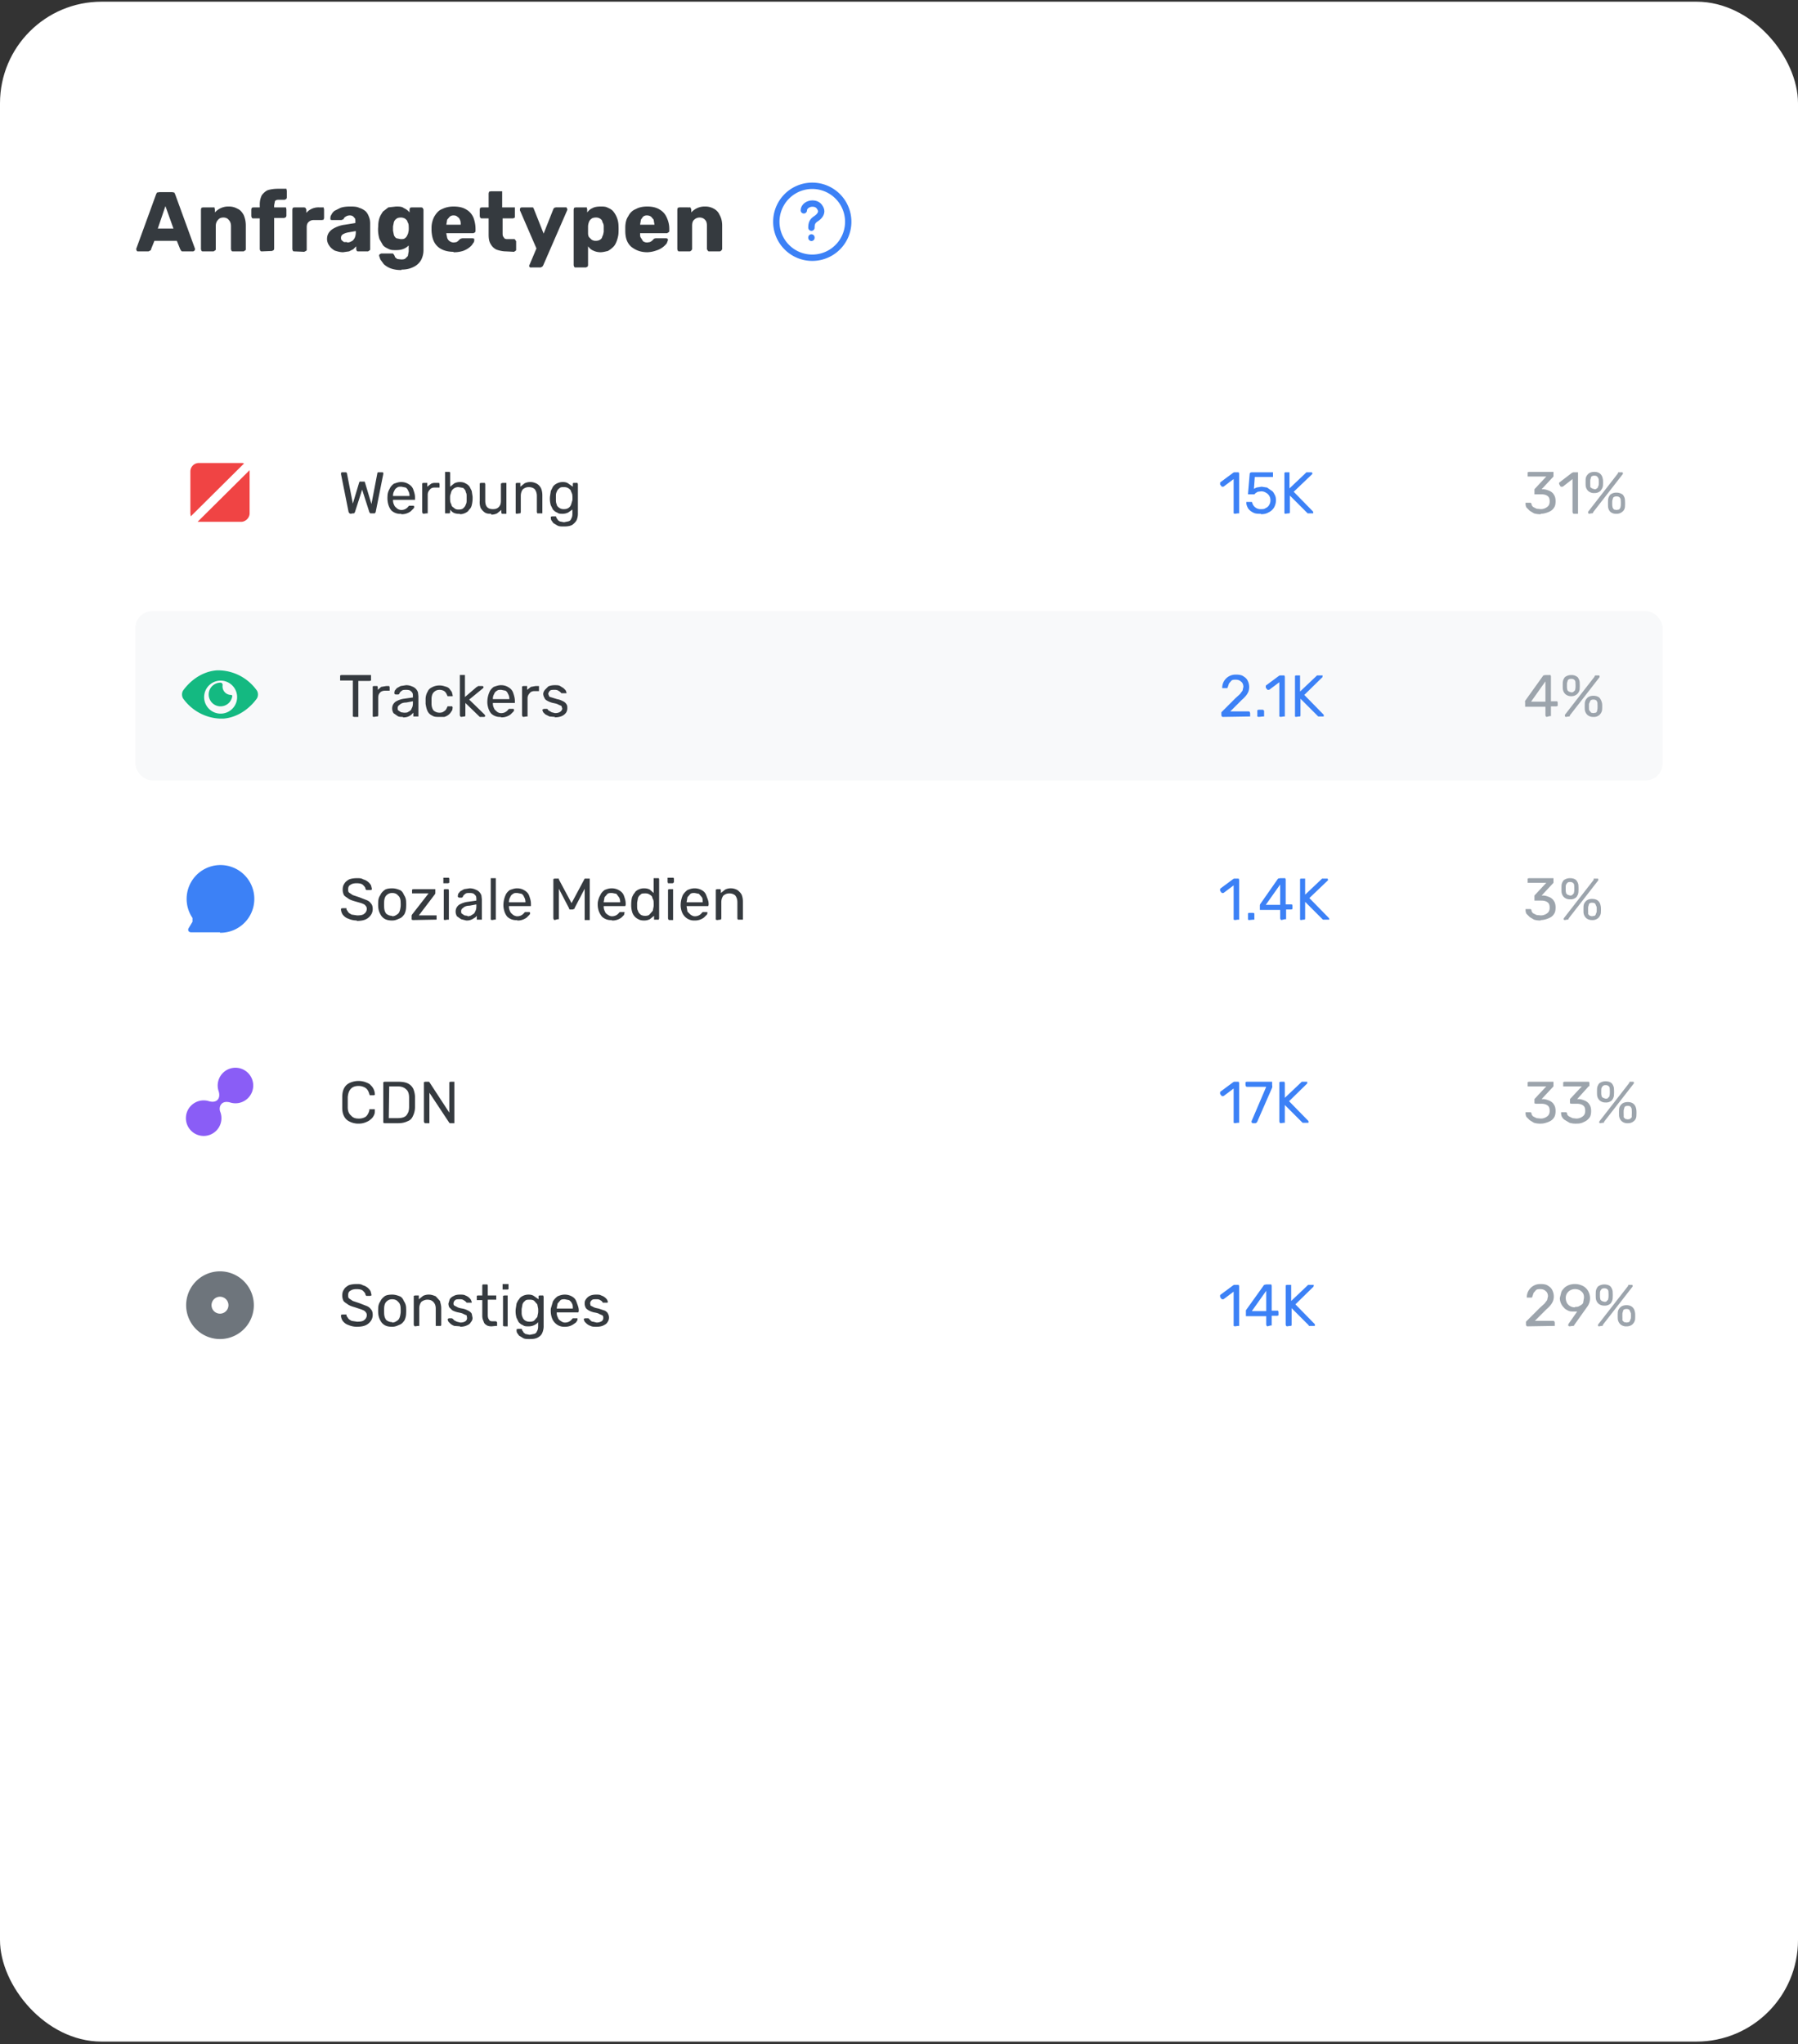 <svg xmlns="http://www.w3.org/2000/svg" width="425" height="483" fill="none"><rect width="100%" height="100%" fill="#333333" stroke="none"/><rect width="425" height="482" y=".4" fill="#fff" rx="24"/><path fill="#353a3f" d="M32.6 59.4c-.1 0-.2 0-.3-.2l-.1-.3v-.1l4.7-12.9.2-.4.6-.1h3l.5.1.2.4 4.7 12.9v.1l-.1.3-.3.2h-2.5c-.2 0-.3 0-.4-.2l-.2-.3-.8-2h-5.3l-.8 2c0 .1 0 .2-.2.3l-.4.2zm4.7-5.4H41l-1.9-5.3zM48 59.4c-.2 0-.3 0-.4-.2l-.1-.3v-9.4l.1-.4.4-.1H50.7l.1.5v.7a4.2 4.2 0 0 1 3.3-1.4 4 4 0 0 1 2 .5c.7.3 1.1.8 1.5 1.5.3.7.5 1.5.5 2.5v5.6c0 .1 0 .2-.2.3l-.3.2h-2.5c-.2 0-.3 0-.4-.2l-.1-.3v-5.5c0-.6-.2-1.1-.5-1.4-.3-.4-.7-.6-1.3-.6-.6 0-1 .2-1.3.6-.3.3-.5.8-.5 1.4v5.5c0 .1 0 .2-.2.3l-.3.2zm13.9 0c-.1 0-.3 0-.4-.2l-.1-.3v-7.3h-1.5c-.2 0-.3 0-.4-.2l-.1-.3v-1.6l.1-.4.4-.1h1.5v-.7c0-.9.2-1.6.5-2.2.4-.5.9-1 1.5-1.2.7-.2 1.5-.3 2.4-.3h1.9l.1.5v1.6l-.1.3-.4.2H66c-.4 0-.7 0-1 .3l-.2 1v.5h2.8l.1.5V51l-.1.3-.4.2h-2.4v7.3l-.1.3-.4.2zm7.7 0c-.2 0-.3 0-.4-.2l-.1-.3v-9.4l.1-.4.4-.1h2.3l.3.1.2.4v.8a3.8 3.8 0 0 1 3-1.3H76.5l.1.5v2l-.1.4-.4.1h-2c-.5 0-.9.2-1.2.5-.3.3-.4.7-.4 1.2V59c0 .1 0 .2-.2.3l-.4.2zm11.5.2c-.7 0-1.4-.2-2-.4-.5-.3-1-.7-1.3-1.2-.3-.4-.5-1-.5-1.5 0-1 .4-1.7 1.2-2.3a7 7 0 0 1 3-1.1l2.5-.4v-.3c0-.5 0-.8-.3-1-.2-.3-.5-.5-1-.5-.4 0-.7.1-1 .3-.2.1-.4.3-.5.6l-.5.2h-2.3l-.3-.1v-.3c0-.3 0-.5.2-.8.2-.4.4-.7.8-1l1.4-.7c.6-.2 1.3-.3 2.2-.3.8 0 1.6 0 2.2.3.6.2 1 .4 1.5.8.4.4.6.8.8 1.3.2.5.3 1 .3 1.6v6c0 .2 0 .3-.2.4l-.3.2h-2.3c-.2 0-.3 0-.4-.2l-.1-.3v-.7l-.7.7-1 .5-1.4.2zm1-2.3c.3 0 .7-.1 1-.3.3-.1.5-.4.7-.7.2-.4.3-.9.3-1.4v-.3l-1.7.3c-.6.1-1.1.3-1.4.5-.3.2-.4.5-.4.8 0 .2 0 .4.2.6l.5.4h.7zm12.8 6.5a7 7 0 0 1-2.6-.4 5 5 0 0 1-1.6-1l-.8-1.1-.3-.9.1-.3.4-.2h2.8l.3.4.2.5.5.4.9.1c.4 0 .7 0 1-.2l.6-.6.2-1.1V58c-.3.3-.7.6-1.2.8-.5.2-1 .3-1.8.3s-1.2 0-1.8-.3-1-.5-1.3-.9l-.8-1.4a7.7 7.7 0 0 1-.3-3c0-.8.1-1.4.3-2 .2-.6.5-1 .8-1.5l1.3-1 1.8-.2c.8 0 1.4 0 1.9.4.5.2 1 .6 1.3 1v-.7l.1-.4.4-.1h2.3l.3.1.2.4V59a5 5 0 0 1-.6 2.5 4 4 0 0 1-1.8 1.6c-.8.4-1.7.6-2.8.6zm-.2-7.3c.4 0 .8 0 1-.2.3-.2.5-.5.6-.8.2-.3.2-.6.3-1a7.3 7.3 0 0 0 0-1.1c0-.4-.1-.7-.3-1 0-.3-.3-.5-.5-.7-.3-.2-.7-.3-1-.3-.5 0-.9.1-1.1.3-.3.2-.5.5-.6.8l-.2 1v1l.2 1c.1.3.3.6.6.8l1 .2zm12.5 3c-1.5 0-2.8-.4-3.7-1.2-1-.9-1.4-2.1-1.5-3.8v-.7c0-1 .3-2 .7-2.7.5-.8 1-1.4 1.8-1.7.8-.4 1.7-.6 2.7-.6 1.2 0 2.2.2 3 .7.7.4 1.3 1 1.7 1.9.3.8.5 1.7.5 2.7v.5l-.1.3-.4.2h-6.4v.1l.2 1c.1.3.3.6.6.8.3.2.6.3 1 .3l.6-.1a2.1 2.1 0 0 0 .7-.6l.3-.2.4-.1h2.4l.4.1v.3c0 .2 0 .5-.3.8-.2.4-.5.7-.9 1a5 5 0 0 1-1.5.8 7 7 0 0 1-2.2.3zm-1.7-6.4h3.4c0-.5 0-.8-.2-1.2-.1-.3-.3-.5-.6-.7-.2-.2-.5-.3-.9-.3s-.6.1-.9.3l-.6.7-.2 1.2zm14.1 6.3c-.8 0-1.6-.2-2.2-.4a3 3 0 0 1-1.4-1.3c-.4-.6-.5-1.4-.5-2.3v-3.8h-1.6c-.1 0-.3 0-.4-.2l-.1-.3v-1.6l.1-.4.4-.1h1.6v-3.3l.1-.4.4-.1H118.7V49h3v2.4l-.4.2h-2.5V55c0 .5 0 .8.3 1.1.1.3.4.4.8.4h1.6c.1 0 .2 0 .3.2l.2.3V59c0 .1 0 .2-.2.3l-.3.2zm6 3.8a.4.4 0 0 1-.5-.5l.1-.2 1.6-3.8-3.9-9v-.3l.1-.3.3-.1H126l.2.4 2.3 5.8 2.3-5.8.2-.3.4-.1h2.5l.2.4v.2l-5.7 13.1-.2.3-.4.2zm10.5 0c-.2 0-.3 0-.4-.2l-.1-.3V49.5l.1-.4.4-.1h2.6l.1.5v.7c.3-.4.7-.8 1.2-1 .5-.3 1.2-.4 2-.4.6 0 1.2 0 1.7.3.5.2 1 .5 1.3.9a5.5 5.5 0 0 1 1.2 3.4 15.3 15.3 0 0 1 0 1.5c0 .7-.2 1.4-.4 2-.2.5-.4 1-.8 1.4s-.8.7-1.3 1c-.5.1-1.1.3-1.8.3a4 4 0 0 1-1.7-.4c-.5-.2-.9-.6-1.2-1v4.5l-.1.3-.4.2zm4.7-6.3c.5 0 .8-.1 1.1-.3.3-.2.4-.4.5-.8.2-.3.2-.6.3-1v-1.3c0-.4-.1-.7-.3-1 0-.3-.2-.6-.5-.8-.3-.2-.6-.3-1-.3-.5 0-.9.1-1.1.3-.3.2-.5.5-.6.8a3 3 0 0 0-.2 1V55c0 .3 0 .6.2 1l.6.6c.3.2.6.3 1 .3zm12.2 2.7c-1.6 0-2.8-.5-3.8-1.3-1-.9-1.4-2.1-1.4-3.8v-.7c0-1 .2-2 .7-2.7.4-.8 1-1.4 1.8-1.7.7-.4 1.6-.6 2.7-.6s2.1.2 2.9.7c.7.4 1.3 1 1.7 1.9s.6 1.7.6 2.7v.5c0 .1 0 .2-.2.3l-.3.2h-6.4v.1c0 .4 0 .8.2 1l.5.8c.3.2.6.3 1 .3l.6-.1a2.1 2.1 0 0 0 .8-.6l.2-.2.4-.1h2.5l.3.1.1.3-.3.8a5 5 0 0 1-2.5 1.7 7 7 0 0 1-2.1.4zm-1.7-6.5h3.4l-.2-1.2-.6-.7c-.3-.2-.6-.3-1-.3s-.6.1-.9.3l-.5.7-.2 1.2zm9.3 6.3c-.2 0-.3 0-.4-.2l-.1-.3v-9.4l.1-.4.4-.1H163.2l.2.5v.7a4.2 4.2 0 0 1 3.3-1.4 4 4 0 0 1 2 .5c.6.3 1.1.8 1.4 1.5.4.7.6 1.5.6 2.5v5.6l-.2.3-.3.2h-2.6c-.1 0-.2 0-.3-.2l-.2-.3v-5.5c0-.6-.1-1.1-.4-1.4-.3-.4-.8-.6-1.3-.6-.6 0-1 .2-1.4.6-.3.3-.4.8-.4 1.4v5.5l-.2.3-.3.2z"/><g stroke="#3c81f6" stroke-linecap="round" stroke-linejoin="round" stroke-width="1.5"><path d="M192 60.9a8.5 8.5 0 1 0 0-17 8.5 8.5 0 0 0 0 17z" clip-rule="evenodd"/><path d="M190 49.7c0-.9 1-1.6 2-1.6s1.6.4 2 1.3c.3.7 0 1.5-1 2.2-1 .6-1.2 1.2-1.2 2.2M191.8 56.2v-.1"/></g><path fill="#f04444" d="M57.7 109.5a2 2 0 0 0-.7-.1H47a2 2 0 0 0-2 2v10l.1.6zM46.7 123.3H57c1 0 2-.9 2-2v-10.2z"/><path fill="#353a3f" d="m82.9 121.4-.3-.1-.2-.3-1.8-9v-.1c0-.1 0 0 0 0l.1-.3H81.6c.2 0 .3 0 .4.2l1.4 7.2 1.5-5 .1-.2h1.2l.1.3 1.5 5 1.4-7.3c0-.2.2-.2.4-.2H90.5l.1.2v.2l-1.8 9-.2.3h-1.1l-.2-.3-1.7-5.3-1.7 5.3-.2.3h-.3zm12 0a3 3 0 0 1-2.4-.8c-.5-.6-.8-1.4-.9-2.4a6.2 6.2 0 0 1 0-1c0-.6.2-1.2.5-1.7.2-.5.6-.9 1-1.2.6-.2 1.1-.4 1.7-.4.8 0 1.3.2 1.8.5s.9.7 1.1 1.3.4 1.1.4 1.9v.5h-5.2v.1c0 .5.1.8.3 1.2.1.3.4.5.6.7s.7.4 1 .4a2 2 0 0 0 1.7-.8l.2-.2H97.8l.1.2c0 .2 0 .3-.2.5l-.6.6a3.5 3.5 0 0 1-2.3.7zm-2-4.2h3.9c0-.5-.1-.9-.3-1.2-.1-.3-.3-.6-.6-.8l-1-.2c-.5 0-.8 0-1 .2-.4.2-.6.5-.7.8-.2.3-.3.7-.3 1.1zm7.2 4.2-.2-.1-.1-.3v-6.8l.3-.1H101V115l.9-.7c.4-.2.7-.2 1.1-.2h.8l.1.3v.8h-1.2c-.5 0-.9.2-1.1.5-.3.3-.5.7-.5 1.2V121.3h-.3zm8.6 0a3 3 0 0 1-1.4-.2c-.4-.2-.7-.5-.9-.8v.6l-.1.3H105.2v-9.8H106.3l.1.2v3.3l1-.8a3 3 0 0 1 1.3-.3c.5 0 1 .1 1.3.3.4.2.7.4 1 .8l.5 1 .2 1.3a7 7 0 0 1-.2 2.1c-.1.4-.3.8-.6 1-.2.4-.5.6-.9.8a3 3 0 0 1-1.3.3zm-.3-1c.5 0 .9-.1 1.1-.3.3-.3.5-.5.6-.9.2-.3.2-.7.2-1v-.9c0-.4 0-.7-.2-1 0-.4-.3-.7-.6-1l-1.1-.2a1.8 1.8 0 0 0-1.7 1l-.3 1a8.4 8.4 0 0 0 0 1.1c0 .3.1.7.3 1 0 .4.3.6.6.8.3.3.6.4 1.1.4zm7.7 1c-.6 0-1 0-1.5-.3-.4-.3-.7-.6-1-1.1a4 4 0 0 1-.2-1.7v-4.1l.3-.1H114.6l.1.3v3.9c0 1.4.6 2 1.8 2 .6 0 1-.1 1.4-.5.4-.4.5-.9.5-1.5v-4l.1-.1.3-.1H119.7V121.4H118.6l-.1-.3v-.6l-1 .8a3 3 0 0 1-1.4.3zm6 0-.2-.1v-7.1l.3-.1H123V115l1-.8a3 3 0 0 1 1.4-.3c.6 0 1.1.2 1.5.4.5.3.8.7 1 1.1.2.5.3 1 .3 1.7v4.2H127l-.1-.3v-3.8c0-.7-.2-1.2-.5-1.6-.3-.3-.8-.5-1.4-.5-.6 0-1 .2-1.4.5-.3.4-.5.9-.5 1.6v3.8l-.1.3h-.2zm11.2 3c-.6 0-1.1 0-1.5-.2l-1-.6-.5-.7a2 2 0 0 1-.1-.6v-.2l.3-.1H131.4l.1.2c0 .2.1.3.3.5 0 .2.2.3.5.5l1 .2 1-.2c.4-.1.6-.3.7-.6.2-.3.3-.7.3-1.2v-1l-1 .7a3 3 0 0 1-1.3.3c-.5 0-1 0-1.3-.3-.4-.1-.7-.4-1-.7l-.5-1a5.5 5.5 0 0 1-.2-2.1l.2-1.3.5-1c.3-.4.6-.6 1-.8a3 3 0 0 1 1.3-.3c.6 0 1 .1 1.4.4l1 .7v-.8l.2-.1H136.5l.1.3v6.8a4 4 0 0 1-.3 1.7c-.2.4-.6.8-1 1.1-.5.3-1.2.4-2 .4zm0-4.1c.5 0 .8-.1 1.1-.3.3-.2.5-.5.6-.8l.3-1a7 7 0 0 0 0-1c0-.3-.1-.7-.3-1 0-.3-.3-.6-.6-.8-.3-.2-.6-.3-1.1-.3-.5 0-.8 0-1.1.3-.3.2-.5.5-.6.8-.2.4-.2.7-.2 1.1v.7c0 .4 0 .8.2 1.2 0 .3.3.6.6.8.3.2.6.3 1 .3z"/><path fill="#3c81f6" d="m291.9 121.4-.3-.1v-8.1l-2.4 1.8h-.4l-.4-.5v-.5l3.1-2.3.2-.1H292.8l.1.3v9.4h-.3zm6.2 0c-.8 0-1.4 0-1.9-.3a3 3 0 0 1-1.2-1c-.2-.4-.4-.8-.4-1.3v-.2h1.3l.1.2c.1.4.3.7.5.9a2 2 0 0 0 1.6.6c.4 0 .7 0 1-.2.4-.2.7-.4.9-.8.2-.3.3-.7.3-1.1a2 2 0 0 0-1.1-1.8c-.3-.2-.7-.3-1.1-.3l-.8.1-.5.3-.3.3H295v-.2l.4-4.7.1-.2.3-.1h5.1v1.1h-4.3l-.2 2.8.6-.3 1.2-.2 1.3.2 1 .7c.4.2.6.6.8 1 .2.3.3.8.3 1.3 0 .7-.2 1.3-.5 1.8a3 3 0 0 1-1.3 1.1c-.5.3-1.1.4-1.8.4zm5.7 0-.2-.1v-9.6l.2-.1h1v3.8l3.8-3.6.2-.2h1.3l.1.2v.2l-4.4 4.2 4.6 4.7v.4h-1.3l-.2-.2-4-4v4l-.1.2h-.3z"/><path fill="#9ca4ac" d="M364.2 121.5a5 5 0 0 1-1.6-.2l-1-.6-.8-.8a2 2 0 0 1-.2-.9v-.2h1.2l.2.2c0 .4.2.6.4.8l.8.4 1 .1c.6 0 1.1-.2 1.5-.5s.6-.7.6-1.3c0-.6-.1-1-.5-1.3s-.9-.4-1.5-.4h-1.6V115.6l2.8-3H361.1v-1l.3-.1h5.8v1.1l-2.8 3h.3c.6 0 1.1.2 1.6.4.4.2.8.5 1 .9.3.4.4 1 .4 1.5 0 .7-.1 1.2-.4 1.6-.3.5-.8.8-1.3 1s-1.1.4-1.8.4zm7.8-.1-.2-.1-.1-.3v-7.8l-2.3 1.8h-.5l-.3-.5-.1-.3.1-.2 3-2.3.3-.1H373V121.4h-.2zm3.7 0c-.2 0-.3-.1-.3-.3v-.2l7-9 .1-.3h.8c.2 0 .3 0 .3.2v.2l-7 9c0 .2-.1.2-.2.3h-.3zm6.4 0a2 2 0 0 1-1.5-.5 2 2 0 0 1-.5-1.3 17.2 17.2 0 0 1 0-1.3c0-.6.2-1 .5-1.4.4-.3.8-.5 1.5-.5.6 0 1.1.2 1.5.5.3.4.5.8.5 1.4a9.3 9.3 0 0 1 0 1.3c0 .5-.2 1-.6 1.3a2 2 0 0 1-1.4.5zm0-.9.6-.1.3-.4.1-.5a8.3 8.3 0 0 0 0-1.2c0-.2 0-.4-.2-.7-.2-.2-.4-.3-.8-.3s-.6.1-.8.3l-.2.7a15.6 15.6 0 0 0 0 1.2l.1.5.3.4.6.1zm-5.2-4a2 2 0 0 1-1.5-.5 2 2 0 0 1-.6-1.4 17.2 17.2 0 0 1 0-1.2c0-.6.2-1 .6-1.4.3-.3.8-.5 1.5-.5.6 0 1.1.2 1.4.5.4.4.5.8.6 1.4a9.3 9.3 0 0 1 0 1.2c0 .6-.3 1-.6 1.4a2 2 0 0 1-1.4.5zm0-.9c.2 0 .4 0 .5-.2.2 0 .3-.2.3-.3l.2-.5a8.3 8.3 0 0 0 0-1.2c0-.2-.1-.5-.3-.7-.1-.2-.4-.3-.7-.3-.4 0-.7.1-.8.3l-.2.7a15.6 15.6 0 0 0 0 1.2v.5l.4.3.6.2z"/><rect width="361" height="40" x="32" y="144.4" fill="#f8f9fa" rx="4"/><path fill="#14b981" d="M54.6 164.2c.2 0 .3.1.3.3a2.8 2.8 0 1 1-2.8-3.2c.4 0 .6.4.5.7v.2c0 1.1.9 2 2 2z"/><path fill="#14b981" fill-rule="evenodd" d="M52 158.4h-.8c-3.7.3-6.4 2.7-7.8 4.6-.5.6-.5 1.6 0 2.2a11.3 11.3 0 0 0 8.6 4.6h.8c3.7-.3 6.4-2.7 7.8-4.6.5-.6.5-1.6 0-2.2a11.3 11.3 0 0 0-8.6-4.6zm4 5.7a3.9 3.9 0 1 1-7.7 0 3.9 3.9 0 0 1 7.7 0z" clip-rule="evenodd"/><path fill="#353a3f" d="m83.7 169.4-.3-.1v-8.5h-3V159.6l.3-.1h7V160.8l-.3.1h-2.7v8.5h-.3zm4.6 0-.2-.1v-7.1l.2-.1H89.2l.1.3v.6l.8-.7 1.2-.2h.7l.1.3v.8H91c-.5 0-1 .2-1.2.5-.3.3-.4.7-.4 1.2v4.1l-.1.3H89zm7 0c-.5 0-1 0-1.3-.2l-1-.7c-.2-.4-.3-.7-.3-1.1 0-.7.3-1.2.8-1.6.5-.3 1.2-.6 2-.7l2.1-.3v-.4c0-.5-.1-.8-.4-1-.2-.3-.6-.4-1.2-.4-.4 0-.8 0-1 .2-.3.2-.5.4-.6.7 0 0-.1.2-.3.2h-.6l-.2-.1-.1-.2.1-.6.5-.6.9-.5 1.3-.2c.5 0 1 .1 1.4.3a2.2 2.2 0 0 1 1.4 1.4l.1.9v4.8h-1.2V168.4l-.5.5a2.8 2.8 0 0 1-2 .6zm.2-1c.4 0 .8 0 1-.2.4-.2.7-.4.8-.8.2-.3.3-.7.3-1.3v-.4l-1.6.3c-.7 0-1.2.2-1.5.5-.3.2-.5.4-.5.8 0 .2 0 .5.2.6l.6.4.7.1zm8.4 1c-.7 0-1.3 0-1.7-.3-.5-.2-.9-.6-1.1-1-.3-.6-.4-1.2-.5-1.8v-1.1c0-.7.2-1.3.5-1.8.2-.5.6-.8 1-1a3.8 3.8 0 0 1 3.1-.2c.5.1.8.3 1 .5l.6.8.2.8v.2h-1.2l-.1-.2c-.2-.5-.4-.8-.7-1a2 2 0 0 0-1.1-.3c-.6 0-1 .2-1.4.6-.3.3-.5.9-.5 1.6v1c0 .8.2 1.3.5 1.7.4.3.8.5 1.4.5.4 0 .8-.1 1-.3.4-.2.6-.5.8-1l.1-.2H106.9l.1.3-.1.6-.4.6a2.7 2.7 0 0 1-1.5 1H104zm5.1 0-.2-.1-.1-.3v-9.5h1.2v5.2l2.8-2.4c.2 0 .2-.1.3-.2h1a.3.3 0 0 1 .3.3l-.1.2-3.3 2.7 3.6 3.5.2.3a.3.3 0 0 1-.3.3h-1l-.3-.3-3.1-3v3l-.1.2h-.2zm9.4 0a3 3 0 0 1-2.3-.8c-.5-.6-.8-1.4-.9-2.4a5.9 5.9 0 0 1 .5-2.7c.2-.5.6-.9 1-1.2.6-.2 1.1-.4 1.7-.4.8 0 1.3.2 1.8.5s.9.7 1.1 1.3.4 1.2.4 1.9v.5h-5.2v.1c0 .5.1.8.3 1.2.1.3.4.5.6.7s.6.4 1 .4a2 2 0 0 0 1.7-.8l.2-.2H121.4l.1.2c0 .2 0 .3-.2.5l-.6.6a3.5 3.5 0 0 1-2.3.7zm-1.9-4.2h3.9c0-.5-.1-.9-.3-1.2-.1-.3-.3-.6-.6-.8l-1-.2c-.5 0-.8 0-1 .2-.4.2-.6.5-.7.8-.2.3-.3.7-.3 1.1zm7.2 4.2-.2-.1-.1-.3v-6.8l.3-.1H124.6V163l.9-.7 1.1-.2h.8V163.3h-1.1c-.5 0-.9.2-1.1.5-.3.3-.5.7-.5 1.2V169.3h-.3zm7.5 0-1.3-.1-1-.5-.5-.5-.2-.5.1-.2.3-.1h.7l.2.1c0 .2.2.3.4.4l.5.3.8.2c.5 0 .9-.1 1.2-.3.3-.2.5-.5.5-.8l-.2-.6-.7-.3c-.3-.2-.8-.3-1.3-.4a5 5 0 0 1-1.3-.5c-.4-.2-.6-.4-.7-.7a2 2 0 0 1-.3-.9c0-.3.1-.6.4-1l.8-.8c.4-.2 1-.3 1.5-.3s1 0 1.3.2l.8.5.5.5.2.5v.2H132.7a3 3 0 0 0-.4-.4l-.5-.3a2 2 0 0 0-.8-.1c-.4 0-.8 0-1 .2s-.4.5-.4.8l.2.5c.1.2.3.2.6.3l1.3.4c.6.1 1 .3 1.4.5s.6.4.8.7.2.6.2 1c0 .3-.1.7-.3 1-.3.4-.6.6-1 .8-.5.2-1 .3-1.7.3z"/><path fill="#3c81f6" d="m289 169.4-.2-.1-.1-.3v-.7l.3-.3 3-3 1.1-1 .6-.8.2-.9c0-.5-.2-1-.5-1.2-.3-.3-.7-.5-1.3-.5-.4 0-.7 0-1 .2l-.6.7-.3.9-.1.2h-1.2v-.2a3.1 3.1 0 0 1 1.8-2.7c.4-.2.9-.3 1.4-.3.8 0 1.4.1 1.8.4.5.3.8.6 1 1a3.3 3.3 0 0 1 .2 2.6 4 4 0 0 1-.6 1 8 8 0 0 1-1 1l-2.7 2.7h4.4l.2.1.1.3v.8h-.3zm8.5 0-.3-.1v-1.5l.3-.1h1l.2.1.1.2v1.3h-.3zm5.2 0-.3-.1v-8.1L300 163h-.4l-.4-.5v-.5l3.1-2.3.2-.1H303.6l.1.3v9.4h-.3zm3.6 0-.2-.1v-9.6l.2-.1h1v3.8l3.8-3.6.2-.2h1.3c.1 0 0 .2 0 .2v.2l-4.3 4.2 4.6 4.7v.4h-1.3l-.2-.2-4-4v4l-.1.2h-.3z"/><path fill="#9ca4ac" d="m365.6 169.4-.2-.1-.1-.3v-2h-4.8V166a.8.8 0 0 1 0-.4l4.3-6 .5-.1h1.2l.1.3v5.9h1.5l.1.3v.8l-.3.1h-1.3v2.3h-.3zm-3.7-3.6h3.4V161zm8.3 3.6c-.2 0-.3-.1-.3-.3v-.2l7-9c0-.2.1-.2.2-.3h.7c.2 0 .3 0 .3.2v.2l-7 9-.1.3h-.3zm6.4 0a2 2 0 0 1-1.4-.5 2 2 0 0 1-.6-1.3 17.2 17.2 0 0 1 0-1.3c0-.6.2-1 .6-1.4.3-.3.8-.5 1.4-.5.7 0 1.2.2 1.5.5.3.4.5.8.6 1.4a9.3 9.3 0 0 1 0 1.3c0 .5-.3 1-.6 1.3a2 2 0 0 1-1.5.5zm0-.9.6-.1c.2-.1.3-.3.3-.4l.1-.5a8.3 8.3 0 0 0 0-1.2c0-.2 0-.4-.2-.7-.1-.2-.4-.3-.8-.3-.3 0-.6.1-.7.3l-.3.7a15.6 15.6 0 0 0 0 1.2c0 .2 0 .3.2.5l.3.4.5.1zm-5.2-4a2 2 0 0 1-1.4-.5 2 2 0 0 1-.6-1.4 17.2 17.2 0 0 1 0-1.2c0-.6.2-1 .5-1.4.4-.3.9-.5 1.5-.5.7 0 1.1.2 1.5.5.3.4.5.8.5 1.4a9.3 9.3 0 0 1 0 1.2c0 .6-.2 1-.6 1.4a2 2 0 0 1-1.4.5zm0-.9c.2 0 .4 0 .6-.2l.3-.3.1-.5a8.3 8.3 0 0 0 0-1.2c0-.2 0-.5-.2-.7-.2-.2-.4-.3-.8-.3s-.6.1-.8.3l-.2.7a15.6 15.6 0 0 0 0 1.2l.1.5.3.3.6.2z"/><path fill="#3c81f6" d="M52 220.4a8 8 0 1 0-6.5-3.5v.9l-.9 1.5c-.3.5 0 1 .6 1H52z"/><path fill="#353a3f" d="M84.4 217.5a5 5 0 0 1-2-.4c-.6-.2-1-.5-1.4-1-.2-.3-.4-.8-.4-1.2v-.2l.3-.1h1v.3l.4.6c.2.3.5.4.8.6l1.3.2c.8 0 1.4-.1 1.7-.4.4-.3.6-.7.6-1.2a1 1 0 0 0-.3-.7c-.2-.3-.5-.4-1-.6L84 213c-.7-.2-1.3-.4-1.7-.7s-.8-.5-1-.8c-.2-.4-.3-.8-.3-1.3s.1-1 .4-1.4c.2-.4.6-.7 1.1-1 .5-.2 1.2-.3 1.9-.3.6 0 1 0 1.5.3a3 3 0 0 1 1.8 1.4l.2.8v.2l-.3.1H86.6l-.2-.2c0-.4-.3-.7-.6-1s-.9-.4-1.5-.4-1.1.1-1.5.4c-.4.2-.5.6-.5 1s0 .6.2.8l.9.6 1.5.5 1.8.7c.5.2.8.5 1 .8.3.3.4.8.4 1.3 0 .6-.2 1.1-.5 1.5a3 3 0 0 1-1.3 1c-.5.2-1.2.3-2 .3zm8.3 0c-.7 0-1.3-.1-1.8-.4s-.8-.7-1-1.1a4 4 0 0 1-.5-1.7 10.6 10.6 0 0 1 0-1.2c0-.6.2-1.2.5-1.6.2-.5.6-.9 1-1.2s1.1-.4 1.8-.4 1.3.2 1.8.4.8.7 1 1.2c.3.4.5 1 .5 1.6a10.2 10.2 0 0 1 0 1.2 4 4 0 0 1-.4 1.7c-.3.4-.6.8-1.1 1s-1 .5-1.8.5zm0-1c.6 0 1-.3 1.4-.6.4-.4.5-1 .6-1.7a8.3 8.3 0 0 0 0-1c0-.7-.2-1.3-.6-1.6-.3-.4-.8-.6-1.4-.6s-1 .2-1.4.6c-.3.3-.5.9-.5 1.6a8.3 8.3 0 0 0 0 1c0 .8.2 1.3.5 1.7.4.3.8.5 1.4.5zm4.9.9-.3-.1v-1l.1-.2 3.9-5h-3.9V210.2l.3-.1h5.2v1l-.1.2-3.8 5h4.2v1h-.2zm7.5 0-.2-.1v-7.1l.2-.1H106l.1.3V217.3h-.3zm0-8.7h-.3v-1.3h1.3l.1.2v1l-.3.1zm5.1 8.8-1.2-.3-1-.7c-.2-.4-.3-.7-.3-1.1 0-.7.3-1.2.8-1.6.5-.3 1.2-.6 2-.7l2.1-.3v-.4c0-.5-.1-.8-.4-1-.2-.3-.6-.4-1.2-.4-.4 0-.8 0-1 .2-.3.2-.5.4-.6.7 0 0-.1.2-.3.2h-.6l-.2-.1-.1-.2.1-.6.5-.6.9-.5 1.3-.2c.5 0 1 .1 1.4.3a2.2 2.2 0 0 1 1.4 1.4l.1.9v4.8h-1.2V216.4c-.2.2-.3.4-.6.5a2.8 2.8 0 0 1-1.9.6zm.3-1c.4 0 .8-.1 1-.3.4-.2.7-.4.8-.8.2-.3.3-.7.3-1.3v-.4l-1.6.3c-.7 0-1.2.2-1.5.5-.3.2-.5.4-.5.8 0 .2 0 .5.2.6l.6.4.7.1zm5.8.9-.3-.1v-9.8h1.2v9.8h-.3zm6 0a3 3 0 0 1-2.4-.8c-.5-.6-.8-1.4-.9-2.4a5.9 5.9 0 0 1 .5-2.7c.2-.5.6-.9 1-1.2.6-.2 1.1-.4 1.7-.4.8 0 1.3.2 1.8.5s.9.7 1.1 1.3.4 1.1.4 1.9v.5h-5.2v.1c0 .5.1.8.3 1.2.1.3.4.5.6.7s.7.4 1 .4a2 2 0 0 0 1.7-.8l.2-.2H125.2l.1.2c0 .2 0 .3-.2.5l-.6.6a3.5 3.5 0 0 1-2.3.7zm-2-4.2h3.9c0-.5-.1-.9-.3-1.2-.1-.3-.3-.6-.6-.8l-1-.2c-.5 0-.8 0-1 .2-.4.2-.6.5-.7.8-.2.3-.3.7-.3 1.1zm10.8 4.2-.2-.1-.1-.3V207.7l.3-.1h1v.2l3 5.6 3-5.6.1-.2h1.2V217.4h-1.2V210l-2.4 4.6c0 .1 0 .2-.2.2l-.2.1h-.8l-.1-.3-2.4-4.6v7.2h-.3zm13.5 0a3 3 0 0 1-2.3-.8c-.5-.6-.9-1.4-1-2.4a6.4 6.4 0 0 1 0-1c.1-.6.3-1.2.6-1.7.2-.5.6-.9 1-1.2.5-.2 1-.4 1.7-.4s1.3.2 1.8.5.9.7 1.1 1.3.4 1.1.4 1.9v.2l-.1.3H142.7v.1c0 .5.1.8.3 1.2.1.3.3.5.6.7s.6.4 1 .4a2 2 0 0 0 1.7-.8l.2-.2H147.6s.1.1 0 .2l-.1.5-.6.6a3.5 3.5 0 0 1-2.3.7zm-1.9-4.2h3.9c0-.5-.1-.9-.3-1.2l-.6-.8-1-.2c-.5 0-.8 0-1.1.2l-.7.8-.2 1.1zm9.5 4.3c-.5 0-1-.1-1.3-.3a2.7 2.7 0 0 1-1.5-1.8 5.6 5.6 0 0 1-.2-1.7 7 7 0 0 1 .2-1.7c.2-.4.3-.7.6-1 .2-.4.5-.6.9-.8a3 3 0 0 1 1.3-.3c.6 0 1 .1 1.4.3l.9.8v-3.5h1.2l.1.2v9.3l-.1.3h-1.1V216.4l-1 .8a3 3 0 0 1-1.4.3zm.3-1.1c.5 0 .9-.1 1.1-.4l.7-.8.2-1a8.2 8.2 0 0 0 0-1c0-.4-.1-.7-.3-1 0-.4-.3-.6-.6-.8-.3-.2-.6-.3-1-.3-.6 0-1 0-1.2.3-.3.2-.5.5-.6.8l-.2 1.1v.8c0 .4 0 .8.2 1.1.1.4.3.6.6.9.3.2.6.3 1.1.3zm5.7 1-.2-.1-.1-.3v-6.8l.3-.1H159.1V217.4h-.2zm-.1-8.7h-.2l-.1-.3v-1h1.4l.1.2v.8l-.1.2-.2.1zm6.1 8.8a3 3 0 0 1-2.3-.9c-.6-.6-.9-1.4-1-2.4a5.9 5.9 0 0 1 .5-2.7c.3-.5.7-.9 1.1-1.2.5-.2 1-.4 1.7-.4s1.3.2 1.8.5.8.7 1 1.3.5 1.1.5 1.9v.2l-.1.3h-5.1v.1l.2 1.2.7.7c.3.2.6.4 1 .4a2 2 0 0 0 1.7-.8l.2-.2H167.2v.2c0 .2 0 .3-.2.5l-.6.6a3.5 3.5 0 0 1-2.2.7zm-1.9-4.3h3.8c0-.5 0-.9-.2-1.2l-.7-.8-1-.2c-.4 0-.7 0-1 .2l-.7.8-.2 1.1zm7.2 4.2-.3-.1v-7.1l.3-.1h.8l.1.3v.6l1-.8a3 3 0 0 1 1.4-.3c.6 0 1.1.2 1.5.4.4.3.8.7 1 1.1.2.5.3 1 .3 1.7v4.2h-1.2l-.1-.3v-3.8c0-.7-.2-1.2-.5-1.6-.3-.3-.8-.5-1.4-.5-.6 0-1 .2-1.4.5-.3.4-.5.9-.5 1.6v3.8l-.1.3h-.2z"/><path fill="#3c81f6" d="m291.9 217.4-.3-.1v-8.1l-2.4 1.8h-.4l-.4-.5v-.5l3.1-2.3.2-.1H292.8l.1.3v9.4h-.3zm3.3 0-.2-.1v-1.5l.2-.1h1l.3.1v1.5h-.2zm7.7 0-.2-.1-.1-.3v-2h-4.8V214a.8.8 0 0 1 .1-.4l4.2-6 .5-.1h1.2l.1.3v5.9h1.5l.1.3v.8l-.3.1H304v2.3h-.3zm-3.7-3.6h3.4V209zm8.3 3.6-.2-.1v-9.6l.2-.1h1v3.8l3.8-3.6.2-.2h1.3l.1.2v.2l-4.4 4.2 4.6 4.7.1.2v.2H312.7l-.2-.2-4-4v4l-.1.2h-.3z"/><path fill="#9ca4ac" d="M364.2 217.5a5 5 0 0 1-1.6-.2l-1-.6-.8-.8a2 2 0 0 1-.2-.9v-.2h1.2l.2.2c0 .4.2.6.4.8l.8.4 1 .1c.6 0 1.1-.2 1.5-.5s.6-.7.6-1.3c0-.6-.1-1-.5-1.3s-.9-.4-1.5-.4h-1.6V211.6l2.8-3H361.1v-1l.3-.1h5.8v1.1l-2.8 3h.3c.6 0 1.1.2 1.6.4.4.2.8.5 1 .9.3.4.4 1 .4 1.5 0 .7-.1 1.2-.4 1.6-.3.5-.8.8-1.3 1s-1.1.4-1.8.4zm5.7-.1c-.2 0-.3-.1-.3-.3l.1-.2 7-9v-.3h.8c.2 0 .3 0 .3.2v.2l-7 9-.1.3h-.3zm6.4 0a2 2 0 0 1-1.4-.5 2 2 0 0 1-.6-1.3 17.2 17.2 0 0 1 0-1.3c0-.6.2-1 .6-1.4.3-.3.8-.5 1.4-.5.7 0 1.2.2 1.5.5.4.4.5.8.6 1.4a9.3 9.3 0 0 1 0 1.3c0 .5-.3 1-.6 1.3a2 2 0 0 1-1.5.5zm0-.9.6-.1c.2-.1.3-.3.3-.4l.2-.5a8.3 8.3 0 0 0 0-1.2l-.3-.7c-.1-.2-.4-.3-.8-.3-.3 0-.6.1-.7.3l-.2.7a15.6 15.6 0 0 0 0 1.2v.5l.4.4.5.1zm-5.2-4a2 2 0 0 1-1.4-.5 2 2 0 0 1-.6-1.4 17.2 17.2 0 0 1 0-1.2c0-.6.2-1 .5-1.4.4-.3.9-.5 1.5-.5.7 0 1.2.2 1.5.5.3.4.5.8.5 1.4a9.3 9.3 0 0 1 0 1.2c0 .6-.2 1-.5 1.4a2 2 0 0 1-1.5.5zm0-.9c.3 0 .4 0 .6-.2l.3-.3.1-.5a8.3 8.3 0 0 0 0-1.2c0-.2 0-.5-.2-.7-.2-.2-.4-.3-.8-.3-.3 0-.6.1-.7.3-.2.2-.3.5-.3.7a15.6 15.6 0 0 0 0 1.2l.1.5.3.3.6.2z"/><path fill="#8a5df6" d="M52.4 260.8c.5-.5 1.3-.5 2-.3a4.2 4.2 0 1 0-2.7-2.6c.2.7.2 1.5-.3 2s-1.3.5-2 .3a4.2 4.2 0 1 0 2.7 2.6c-.3-.7-.2-1.5.3-2z"/><path fill="#353a3f" d="M84.7 265.5c-.8 0-1.5-.2-2.1-.5-.6-.3-1-.7-1.3-1.3s-.4-1.2-.4-2v-2.5c0-.7.1-1.4.4-2s.7-1 1.3-1.3a5 5 0 0 1 3.8-.2c.5.2 1 .4 1.2.7a3 3 0 0 1 1 2.1v.2l-.2.1h-1l-.1-.3c-.2-.7-.5-1.2-1-1.5a3 3 0 0 0-1.6-.4c-.7 0-1.3.2-1.7.6-.5.5-.7 1.1-.8 2v2.4c0 1 .3 1.6.8 2 .4.5 1 .7 1.7.7a3 3 0 0 0 1.7-.4c.4-.3.7-.8.9-1.5v-.3h1.3v.3c0 .4 0 .7-.2 1.1-.2.4-.4.7-.8 1-.3.3-.7.5-1.2.7s-1 .3-1.7.3zm6.2-.1-.3-.1v-9.6l.3-.1H94c1 0 1.8.1 2.4.4s1 .7 1.3 1.3c.2.5.4 1.2.4 2v2.2c0 .9-.2 1.6-.5 2.2-.2.5-.6 1-1.2 1.2-.6.3-1.3.5-2.3.5zm1-1.2H94c.7 0 1.2-.1 1.6-.3.4-.2.6-.5.8-.9.2-.3.3-.9.3-1.5V259.4c0-.9-.2-1.6-.7-2-.4-.4-1-.7-2-.7h-2zm8.6 1.2-.2-.1-.1-.3V255.7l.3-.1H101.4l.1.1 4.7 7.2v-7.2l.3-.1H107.4V265.4H106.3l-.1-.1-4.7-7.1v7.2h-.3z"/><path fill="#3c81f6" d="m291.9 265.4-.3-.1v-8.1l-2.4 1.8h-.4l-.4-.5v-.5l3.1-2.3.2-.1H292.8l.1.3v9.4h-.3zm4.2 0-.2-.1-.1-.3 3.5-8.2h-4.6l-.2-.1-.1-.3v-.7l.3-.1h6v.8a1.2 1.2 0 0 1 0 .6l-3.5 8-.1.2-.3.2zm6.6 0-.2-.1-.1-.3V255.7l.3-.1H303.6l.1.3v3.5l3.8-3.6.2-.2h1.3v.4l-4.3 4.2 4.6 4.7v.4h-1.4l-.2-.2-4-4v4.2h-.3z"/><path fill="#9ca4ac" d="M364.2 265.5a5 5 0 0 1-1.6-.2l-1-.6-.8-.8a2 2 0 0 1-.2-.9v-.2h1.2l.2.2c0 .4.2.6.4.8l.8.4 1 .1c.6 0 1.1-.2 1.5-.5s.6-.7.6-1.3c0-.6-.1-1-.5-1.3s-.9-.4-1.5-.4H363l-.3-.1v-1l2.8-3H361.1v-1l.3-.1h5.8v1.1l-2.8 3h.3c.6 0 1.1.2 1.6.4.4.2.8.5 1 .9.3.4.4 1 .4 1.5 0 .6-.1 1.2-.4 1.6-.3.5-.8.8-1.3 1s-1.1.4-1.8.4zm8.4 0a5 5 0 0 1-1.6-.2l-1-.6c-.4-.2-.6-.5-.8-.8a2 2 0 0 1-.2-.9v-.2h1.2l.2.2c0 .4.2.6.5.8l.8.4.9.1c.6 0 1.1-.2 1.5-.5.4-.3.6-.7.6-1.3 0-.6-.1-1-.5-1.3s-.9-.4-1.5-.4h-1.3l-.3-.1v-1l2.8-3H369.5v-1l.3-.1h5.8l.1.3v.7l-.2.1-2.7 3h.3c.6 0 1.1.2 1.6.4.4.2.8.5 1 .9.3.4.4 1 .4 1.5 0 .6-.1 1.2-.4 1.6a3 3 0 0 1-1.3 1c-.5.3-1.1.4-1.8.4zm5.7-.1c-.2 0-.3-.1-.3-.3l.1-.2 7-9 .1-.3h.7c.2 0 .3 0 .3.2v.2l-7 9-.1.3h-.3zm6.5 0a2 2 0 0 1-1.5-.5 2 2 0 0 1-.6-1.3 17.2 17.2 0 0 1 0-1.3c0-.6.2-1 .6-1.4.3-.3.8-.5 1.5-.5.6 0 1.1.2 1.4.5.4.4.5.8.6 1.4a9.3 9.3 0 0 1 0 1.3c0 .5-.2 1-.6 1.3a2 2 0 0 1-1.4.5zm0-.9.5-.1.4-.4v-.5a8.3 8.3 0 0 0 0-1.2c0-.2 0-.4-.2-.7-.1-.2-.4-.3-.7-.3-.4 0-.7.1-.8.3l-.2.7a15.6 15.6 0 0 0 0 1.2v.5l.4.4.6.1zm-5.3-4a2 2 0 0 1-1.4-.5 2 2 0 0 1-.6-1.4 17.2 17.2 0 0 1 0-1.2c0-.6.2-1 .5-1.4.4-.3.9-.5 1.5-.5.7 0 1.2.2 1.5.5.3.4.5.8.5 1.4a9.3 9.3 0 0 1 0 1.2c0 .6-.2 1-.5 1.4a2 2 0 0 1-1.5.5zm0-.9c.3 0 .5 0 .6-.2l.3-.3.1-.5a8.3 8.3 0 0 0 0-1.2c0-.2 0-.5-.2-.7-.2-.2-.4-.3-.8-.3-.3 0-.6.1-.7.3-.2.2-.3.5-.3.7a15.6 15.6 0 0 0 0 1.2l.1.5.3.3.6.2z"/><path fill="#6e757c" fill-rule="evenodd" d="M52 316.4a8 8 0 1 0 0-16 8 8 0 0 0 0 16zm0-6a2 2 0 1 0 0-4 2 2 0 0 0 0 4z" clip-rule="evenodd"/><path fill="#353a3f" d="M84.4 313.5a5 5 0 0 1-2-.4c-.6-.2-1-.5-1.4-1-.2-.3-.4-.8-.4-1.2v-.2l.3-.1h1v.3l.4.6c.2.3.5.4.8.6l1.3.2c.8 0 1.4-.1 1.7-.4.4-.3.6-.7.6-1.2a1 1 0 0 0-.3-.7c-.2-.3-.5-.4-1-.6l-1.5-.5c-.7-.2-1.3-.4-1.7-.7s-.8-.5-1-.8c-.2-.4-.3-.8-.3-1.3s.1-1 .4-1.4c.2-.4.6-.7 1.1-1 .5-.2 1.2-.3 1.9-.3.6 0 1 0 1.5.3a3 3 0 0 1 1.8 1.4l.2.8v.2l-.3.1H86.6l-.2-.2c0-.4-.3-.7-.6-1s-.9-.4-1.5-.4-1.1.1-1.5.4c-.4.2-.5.6-.5 1s0 .6.2.8l.9.6 1.5.5 1.8.7c.5.2.8.5 1 .8.3.3.4.8.4 1.3 0 .6-.2 1.1-.5 1.5a3 3 0 0 1-1.3 1c-.5.2-1.2.3-2 .3zm8.3 0c-.7 0-1.3-.1-1.8-.4s-.8-.7-1-1.1a4 4 0 0 1-.5-1.7 10.6 10.6 0 0 1 0-1.2c0-.6.2-1.2.5-1.6.2-.5.6-.9 1-1.2s1.1-.4 1.8-.4 1.3.2 1.8.4.8.7 1 1.2c.3.4.5 1 .5 1.6a10.2 10.2 0 0 1 0 1.2 4 4 0 0 1-.4 1.7c-.3.4-.6.8-1.1 1s-1 .5-1.8.5zm0-1c.6 0 1-.3 1.4-.6.4-.4.5-1 .6-1.7a8.3 8.3 0 0 0 0-1c0-.7-.2-1.3-.6-1.6-.3-.4-.8-.6-1.4-.6s-1 .2-1.4.6c-.3.3-.5.9-.5 1.6a8.3 8.3 0 0 0 0 1c0 .8.2 1.3.5 1.7.4.3.8.5 1.4.5zm5.4.9-.2-.1-.1-.3v-6.8l.3-.1H99V307l1-.8a3 3 0 0 1 1.4-.3c.6 0 1.1.2 1.6.4l1 1.1c.1.5.3 1 .3 1.7v4l-.1.2H103v-4.1c0-.7-.2-1.2-.6-1.6-.3-.3-.7-.5-1.4-.5-.5 0-1 .2-1.4.5-.3.4-.5.9-.5 1.6v4.1h-.3zm10.7 0-1.4-.1a3 3 0 0 1-.9-.5l-.5-.5-.2-.5.1-.2.2-.1h.7l.2.1.4.4.6.3.8.2c.5 0 .9-.1 1.2-.3.3-.2.4-.5.4-.8l-.1-.6-.7-.3c-.3-.2-.8-.3-1.3-.4a5 5 0 0 1-1.4-.5l-.7-.7a2 2 0 0 1-.2-.9l.3-1c.2-.3.5-.6 1-.8.3-.2.8-.3 1.4-.3.5 0 1 0 1.3.2a2.7 2.7 0 0 1 1.3 1l.2.5v.2H110.3a3 3 0 0 0-.4-.4l-.5-.3a2 2 0 0 0-.8-.1c-.4 0-.8 0-1 .2a1 1 0 0 0-.4.8c0 .2 0 .3.2.5l.6.3c.3.2.7.3 1.3.4.6.1 1 .3 1.4.5.4.2.6.4.8.7l.2 1c0 .3-.1.7-.4 1-.2.4-.5.6-1 .8-.4.2-1 .3-1.6.3zm7.4 0c-.5 0-1-.1-1.2-.3-.4-.2-.6-.5-.7-.9-.2-.4-.3-.8-.3-1.3v-3.7h-1.3v-1l.2-.1h1.1v-2.4l.1-.2H115.2l.1.2v2.4h2v1h-2v3.7c0 .4.1.8.3 1 .1.3.4.4.8.4h.8l.2.1.1.2v.8h-.3zm3 0-.3-.1v-7.1l.3-.1H120V313.4h-.2zm-.1-8.7h-.3v-1.3h1.4v1.2l-.2.1zm6.1 11.7c-.6 0-1.1 0-1.5-.2l-1-.6-.5-.7a2 2 0 0 1-.1-.6v-.2l.3-.1H123.3l.1.2c0 .2.2.3.3.5 0 .2.3.3.5.5l1 .2 1-.2c.4-.1.6-.3.7-.6.2-.3.3-.7.3-1.2v-1c-.2.3-.5.5-.9.7a3 3 0 0 1-1.4.3c-.5 0-1 0-1.3-.3-.4-.1-.7-.4-1-.7l-.5-1a5.5 5.5 0 0 1-.2-2.1l.2-1.3c.2-.4.3-.7.6-1 .2-.4.5-.6.9-.8a3 3 0 0 1 1.3-.3c.6 0 1 .1 1.4.4l1 .7v-.8l.2-.1H128.4l.1.3v6.8a4 4 0 0 1-.3 1.7c-.2.5-.5.8-1 1.1-.5.3-1.1.4-2 .4zm0-4.1c.5 0 .9-.1 1.1-.3l.7-.8.2-1a7 7 0 0 0 0-1l-.2-1-.7-.8c-.2-.2-.6-.3-1-.3-.6 0-1 0-1.2.3-.3.2-.5.5-.6.8l-.2 1.1v.7c0 .4 0 .8.2 1.2.1.3.3.6.6.8.3.2.6.3 1.1.3zm8.3 1.2a3 3 0 0 1-2.3-.9c-.6-.6-.9-1.4-1-2.4a6.4 6.4 0 0 1 0-1l.5-1.7c.3-.5.7-.9 1.1-1.2.5-.2 1-.4 1.7-.4s1.3.2 1.8.5.8.7 1 1.3.5 1.2.5 1.9v.2l-.1.3h-5.1v.1c0 .5.1.8.3 1.2.1.3.3.5.6.7s.6.4 1 .4a2 2 0 0 0 1.7-.8l.2-.2H136.5v.2c0 .2 0 .3-.2.5 0 .2-.3.4-.6.6a3.5 3.5 0 0 1-2.2.7zm-1.9-4.3h3.8c0-.5 0-.9-.2-1.2-.1-.3-.4-.6-.7-.8l-1-.2c-.4 0-.7 0-1 .2l-.7.8-.2 1.1zm9.4 4.3c-.6 0-1 0-1.4-.2a3 3 0 0 1-.9-.5l-.5-.5-.2-.5v-.2l.3-.1h.8l.1.1.4.4c.2.2.3.3.6.3l.8.2c.5 0 .8-.1 1.2-.3.3-.2.4-.5.4-.8 0-.2 0-.4-.2-.6l-.7-.3c-.3-.2-.7-.3-1.3-.4a5 5 0 0 1-1.3-.5c-.3-.2-.6-.4-.7-.7a2 2 0 0 1-.2-.9c0-.3 0-.6.3-1 .2-.3.5-.6.9-.8.4-.2.9-.3 1.5-.3.5 0 .9 0 1.2.2a2.7 2.7 0 0 1 1.4 1l.2.5-.1.2h-1.1a3 3 0 0 0-.3-.4l-.5-.3a2 2 0 0 0-.8-.1c-.5 0-.8 0-1 .2a1 1 0 0 0-.4.8l.1.5.6.3c.3.2.8.3 1.3.4l1.5.5c.3.2.6.4.7.7a1.8 1.8 0 0 1-.1 2c-.2.4-.6.6-1 .8-.4.2-1 .3-1.6.3z"/><path fill="#3c81f6" d="m291.9 313.4-.3-.1v-8.1l-2.4 1.8h-.4l-.4-.5v-.5l3.1-2.3.2-.1H292.8l.1.3v9.4h-.3zm7.7 0-.2-.1-.1-.3v-2h-4.8V309.6l4.3-6 .5-.1h1.2l.1.3v5.9h1.5l.1.3v.8l-.3.1h-1.3v2.3h-.3zm-3.7-3.6h3.4V305zm8.3 3.6-.2-.1-.1-.3V303.7l.3-.1h1v3.8l3.8-3.6.2-.2h1.3c.1 0 0 .2 0 .2v.2l-4.3 4.2 4.6 4.7v.4h-1.4l-.1-.2-4-4v4l-.1.2h-.3z"/><path fill="#9ca4ac" d="m361 313.4-.2-.1-.1-.3v-.7l.3-.3 3-3 1.1-1 .6-.8.2-.9c0-.5-.2-1-.5-1.2-.3-.3-.7-.5-1.3-.5-.4 0-.7 0-1 .2l-.6.7-.3.9-.1.2h-1.2v-.2a3.1 3.1 0 0 1 1.8-2.7c.4-.2.9-.3 1.4-.3.8 0 1.4.1 1.8.4.5.3.8.6 1 1a3.3 3.3 0 0 1 .2 2.6 4 4 0 0 1-.6 1 8 8 0 0 1-1 1l-2.7 2.7h4.4l.2.1.1.3v.8h-.3zm10 0-.3-.1v-.4l2.1-3h-.7c-.5 0-1 0-1.4-.2-.4-.2-.8-.4-1-.7a3.2 3.2 0 0 1-1-2.3l.3-1.2c.1-.4.3-.7.6-1 .3-.4.7-.6 1.1-.8.5-.2 1-.3 1.6-.3a4 4 0 0 1 1.5.3 3 3 0 0 1 1.8 1.8 3.4 3.4 0 0 1-.3 3.1l-.5.7-2.7 3.8-.1.2h-.3zm1.3-4.6c.4 0 .7 0 1-.2.4-.2.7-.4.9-.7l.2-1.2a2 2 0 0 0-.2-1.1 2.2 2.2 0 0 0-1.9-1 2.2 2.2 0 0 0-1.9 1c-.2.3-.3.7-.3 1.1s.1.8.3 1.2a2.1 2.1 0 0 0 1.9 1zm5.7 4.6c-.2 0-.3-.1-.3-.3l.1-.2 7-9 .1-.3h.7c.2 0 .3 0 .3.2v.2l-7 9-.1.3h-.3zm6.5 0a2 2 0 0 1-1.5-.5 2 2 0 0 1-.6-1.3 15.1 15.1 0 0 1 0-1.3c0-.6.2-1 .6-1.4.3-.3.8-.5 1.5-.5.6 0 1.1.2 1.4.5.4.4.5.8.6 1.4a10 10 0 0 1 0 1.3c0 .5-.3 1-.6 1.3a2 2 0 0 1-1.4.5zm0-.9.5-.1c.2-.1.3-.3.3-.4l.2-.5a9 9 0 0 0 0-1.2l-.3-.7c-.1-.2-.4-.3-.7-.3-.4 0-.7.1-.8.3l-.2.7a13.7 13.7 0 0 0 0 1.2v.5l.4.4.6.1zm-5.3-4a2 2 0 0 1-1.4-.5 2 2 0 0 1-.6-1.4 15.1 15.1 0 0 1 0-1.2c0-.6.2-1 .5-1.4.4-.3.9-.5 1.5-.5.7 0 1.2.2 1.5.5.3.4.5.8.5 1.4a10 10 0 0 1 0 1.2c0 .6-.2 1-.5 1.4a2 2 0 0 1-1.5.5zm0-.9c.3 0 .5 0 .6-.2l.3-.3.1-.5a9 9 0 0 0 0-1.2c0-.2 0-.5-.2-.7-.2-.2-.4-.3-.8-.3-.3 0-.6.1-.7.3-.2.2-.3.5-.3.7a13.7 13.7 0 0 0 0 1.2l.1.5.3.3.6.2z"/></svg>